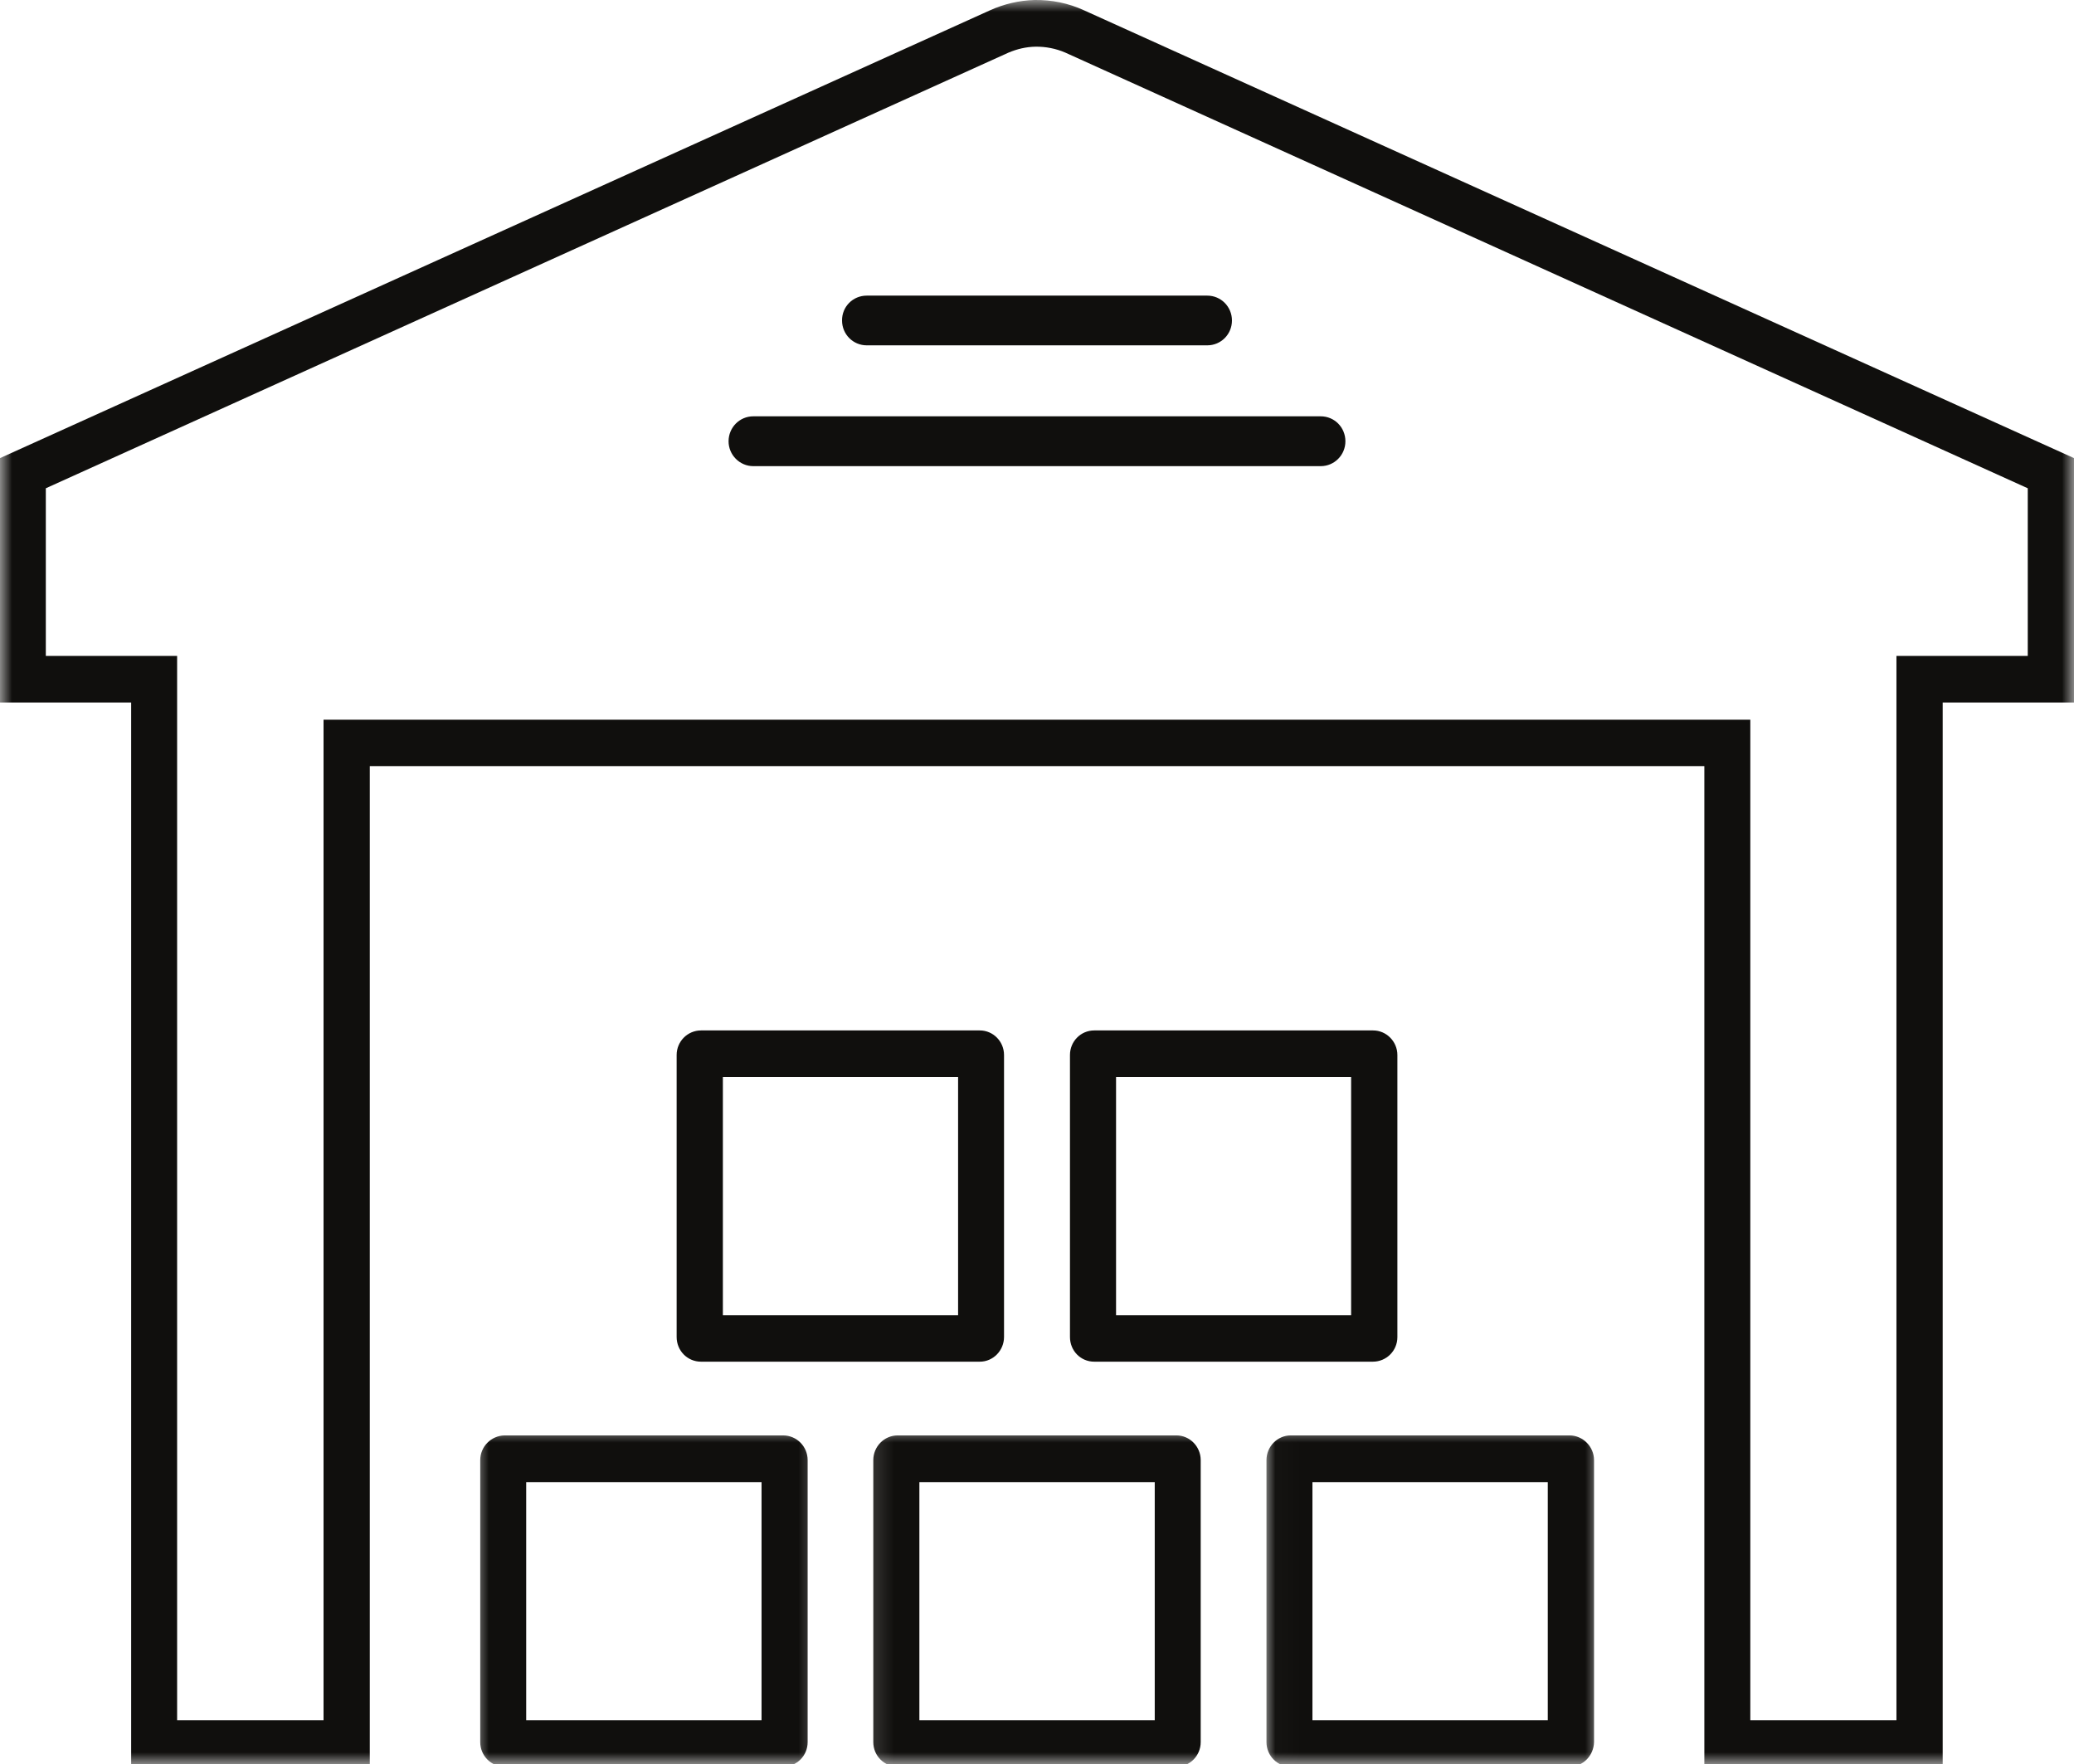<svg width="87" height="74" viewBox="0 0 87 74" fill="none" xmlns="http://www.w3.org/2000/svg">
<mask id="mask0_702_862" style="mask-type:luminance" maskUnits="userSpaceOnUse" x="0" y="0" width="87" height="74">
<path d="M0 0H87V74H0V0Z" fill="white"/>
</mask>
<g mask="url(#mask0_702_862)">
<path d="M43.44 1.958C43.865 1.952 44.296 2.037 44.685 2.205L85.06 20.479V27.511H79.552V72.15H73.422V30.186H13.572V72.15H7.43V27.511H1.922V20.479L42.309 2.205C42.668 2.055 43.045 1.964 43.44 1.958ZM43.392 0C42.752 0.018 42.111 0.169 41.524 0.434L0 19.214V29.463H5.502V74.096H15.512V32.132H71.494V74.096H81.492V29.463H87V19.214L45.476 0.434C44.823 0.133 44.111 -0.012 43.392 0Z" fill="#100F0D"/>
</g>
<path d="M55.402 19.551C55.976 19.551 56.437 19.081 56.437 18.509C56.437 17.924 55.976 17.461 55.402 17.461H31.598C31.029 17.461 30.562 17.924 30.562 18.509C30.562 19.081 31.029 19.551 31.598 19.551H55.402Z" fill="#100F0D"/>
<path d="M50.642 14.484C51.217 14.484 51.678 14.02 51.678 13.442C51.678 12.864 51.217 12.399 50.642 12.399H36.358C35.777 12.399 35.316 12.864 35.322 13.442C35.322 14.02 35.783 14.484 36.358 14.484H50.642Z" fill="#100F0D"/>
<mask id="mask1_702_862" style="mask-type:luminance" maskUnits="userSpaceOnUse" x="53" y="59" width="15" height="15">
<path d="M53.019 59.841H67.225V74H53.019V59.841Z" fill="white"/>
</mask>
<g mask="url(#mask1_702_862)">
<path d="M55.054 62.161H64.926V72.15H55.054V62.161ZM54.144 60.203C53.581 60.203 53.126 60.673 53.126 61.239V73.066C53.126 73.638 53.581 74.096 54.144 74.096H65.83C66.399 74.102 66.854 73.638 66.866 73.066V61.239C66.866 60.673 66.399 60.203 65.836 60.203H65.83H54.144Z" fill="#100F0D"/>
</g>
<mask id="mask2_702_862" style="mask-type:luminance" maskUnits="userSpaceOnUse" x="19" y="59" width="16" height="15">
<path d="M19.774 59.841H34.628V74H19.774V59.841Z" fill="white"/>
</mask>
<g mask="url(#mask2_702_862)">
<path d="M22.073 62.161H31.945V72.15H22.073V62.161ZM21.163 60.203C20.601 60.215 20.145 60.673 20.145 61.239V73.066C20.145 73.638 20.601 74.096 21.163 74.096H32.849C33.424 74.096 33.879 73.638 33.879 73.066V61.239C33.879 60.673 33.424 60.203 32.849 60.203H21.163Z" fill="#100F0D"/>
</g>
<mask id="mask3_702_862" style="mask-type:luminance" maskUnits="userSpaceOnUse" x="36" y="59" width="16" height="15">
<path d="M36.16 59.841H51.408V74H36.16V59.841Z" fill="white"/>
</mask>
<g mask="url(#mask3_702_862)">
<path d="M38.566 62.161H48.439V72.15H38.566V62.161ZM37.657 60.203C37.088 60.203 36.633 60.673 36.633 61.239V73.066C36.633 73.638 37.088 74.096 37.657 74.096H49.349C49.906 74.102 50.367 73.638 50.367 73.066V61.239C50.367 60.673 49.911 60.203 49.349 60.203H37.657Z" fill="#100F0D"/>
</g>
<path d="M30.323 45.17H40.19V55.165H30.323V45.17ZM29.407 43.218C28.839 43.218 28.384 43.682 28.384 44.248V56.075C28.384 56.654 28.839 57.111 29.407 57.111H41.1C41.663 57.111 42.117 56.642 42.117 56.075V44.248C42.117 43.682 41.663 43.218 41.1 43.218H29.407Z" fill="#100F0D"/>
<path d="M46.816 45.17H56.677V55.165H46.816V45.17ZM45.901 43.218C45.332 43.218 44.883 43.682 44.883 44.248V56.075C44.883 56.654 45.332 57.111 45.901 57.111H57.587C58.156 57.111 58.617 56.654 58.617 56.081C58.617 56.081 58.617 56.081 58.617 56.075V44.248C58.617 43.682 58.156 43.218 57.599 43.218C57.587 43.218 57.587 43.218 57.587 43.218H45.901Z" fill="#100F0D"/>
</svg>
